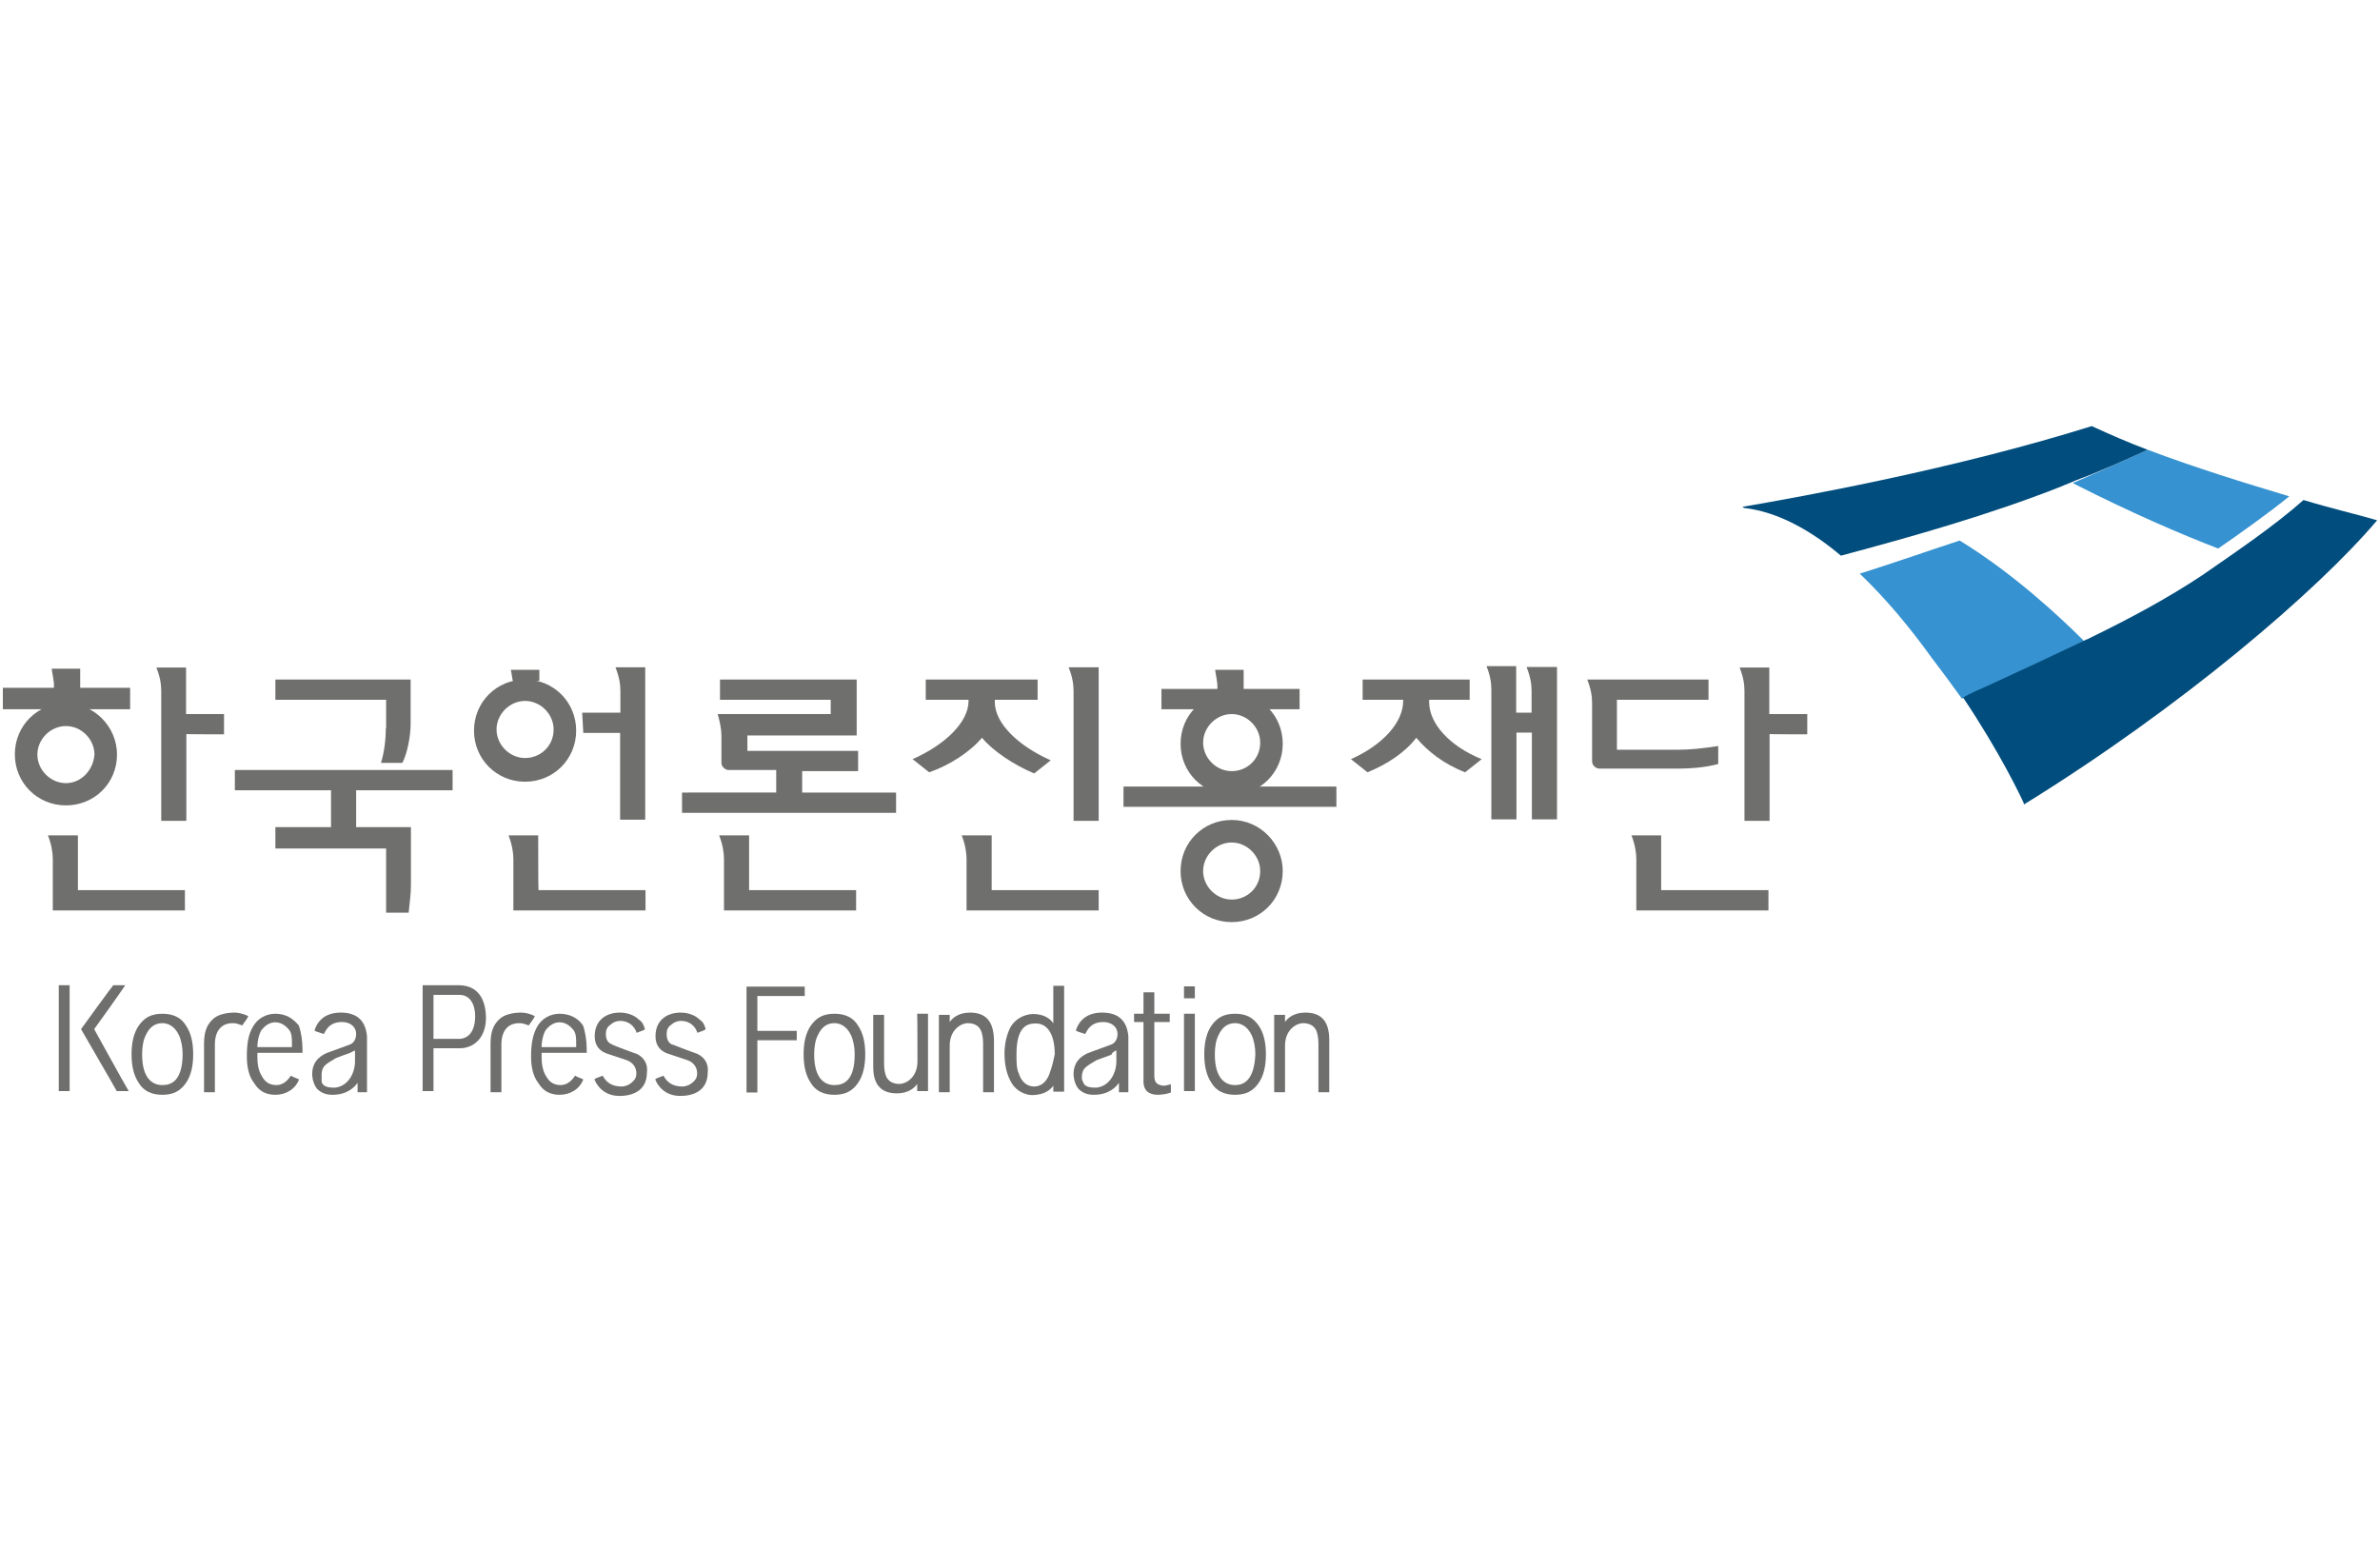 <?xml version="1.0" encoding="utf-8"?>
<!-- Generator: Adobe Illustrator 27.7.0, SVG Export Plug-In . SVG Version: 6.00 Build 0)  -->
<svg version="1.1" id="Layer_1" xmlns="http://www.w3.org/2000/svg" xmlns:xlink="http://www.w3.org/1999/xlink" x="0px" y="0px"
	 viewBox="0 0 834 543" style="enable-background:new 0 0 834 543;" xml:space="preserve">
<style type="text/css">
	.st0{fill:#6F6F6E;}
	.st1{fill:#3692D0;}
	.st2{fill:#014D7D;}
</style>
<g>
	<path class="st0" d="M78.5,257.3v-7.1H65.2v-16.3H54.8c1.3,3.3,1.7,5.8,1.7,8.3v45.4h8.8v-30.4C65.2,257.3,78.5,257.3,78.5,257.3z"
		/>
	<polygon class="st0" points="82.3,276.9 116,276.9 116,290.6 124.8,290.6 124.8,276.9 158.6,276.9 158.6,269.8 82.3,269.8 	"/>
	<path class="st0" d="M215.7,233.9c1.3,3.3,1.7,5.8,1.7,8.3v7.5H204l0.4,7.1h12.9v30.4h8.8v-53.4H215.7z"/>
	<path class="st0" d="M96.5,297.3h38.8v22.5h7.9c0.4-3.8,0.8-6.7,0.8-9.6v-20.4H96.5V297.3z"/>
	<path class="st0" d="M189,238.5v-3.8h-10c0.4,1.7,0.4,2.9,0.8,4.2L189,238.5z"/>
	<path class="st0" d="M446.6,248.5h8.8v-7.1h-19.6v-6.7h-10c0.4,2.5,0.8,4.6,0.8,5.4v1.3H407v7.1h8.8"/>
	<path class="st0" d="M135.2,255.2c0,3.3-0.4,7.9-1.7,12.1h7.5c1.7-3.3,2.9-9.2,2.9-13.8v-15.4H96.5v7.1h38.8V255.2z"/>
	<path class="st0" d="M45.6,248.5V241H28.1v-6.7h-10c0.4,2.5,0.8,4.6,0.8,5.4v1.3H1v7.5h7.1h30.4H45.6z"/>
	<path class="st0" d="M27.3,292.7H16.8c1.3,3.3,1.7,6.3,1.7,8.3V319h46.3v-7.1H27.3V292.7z"/>
	<path class="st0" d="M188.6,292.7h-10.4c1.3,3.3,1.7,6.3,1.7,8.3V319h46.3v-7.1h-37.5C188.6,311.9,188.6,292.7,188.6,292.7z"/>
	<path class="st0" d="M262.4,292.7h-10.4c1.3,3.3,1.7,6.3,1.7,8.3V319h46.3v-7.1h-37.5V292.7z"/>
	<path class="st0" d="M347.4,292.7H337c1.3,3.3,1.7,6.3,1.7,8.3V319h46.3v-7.1h-37.5V292.7z"/>
	<rect x="393.7" y="275.6" class="st0" width="74.6" height="7.1"/>
	<path class="st0" d="M535,233.9c1.3,3.3,1.7,5.8,1.7,8.3v7.5h-5.4v-16.3h-10.4c1.3,3.3,1.7,5.8,1.7,8.3v45.4h8.8v-30.4h5.4v30.4
		h8.8v-53.4H535z"/>
	<path class="st0" d="M500.8,246v-0.8H515v-7.1h-37.5v7.1h14.2v0.4c0,7.5-7.1,15.4-18.3,20.4l5.8,4.6c7.1-2.9,13.3-7.1,17.1-12.1
		c3.8,4.6,9.6,9.2,17.1,12.1l5.8-4.6C507.9,261.4,500.8,253.5,500.8,246z"/>
	<path class="st0" d="M602.1,267.7v-6.3c-5.4,0.8-9.6,1.3-14.2,1.3h-21.3v-17.5h32.1v-7.1h-42.5c1.3,3.3,1.7,5.8,1.7,8.3v20.4
		c0,1.3,1.3,2.5,2.5,2.5h25.4C592.5,269.4,597.5,268.9,602.1,267.7z"/>
	<path class="st0" d="M633.3,257.3v-7.1H620v-16.3h-10.4c1.3,3.3,1.7,5.8,1.7,8.3v45.4h8.8v-30.4C620,257.3,633.3,257.3,633.3,257.3
		z"/>
	<path class="st0" d="M619.6,311.9h-37.5v-19.2h-10.4c1.3,3.3,1.7,6.3,1.7,8.3V319h46.3V311.9z"/>
	<path class="st0" d="M344.1,258.5c3.8,4.6,11.3,9.6,18.3,12.5l5.8-4.6c-11.3-5-19.6-12.9-19.6-20.4v-0.8h15v-7.1h-39.2v7.1h15v0.4
		c0,7.5-8.3,15.4-19.6,20.4l5.8,4.6C332.8,268.1,339.9,263.5,344.1,258.5z"/>
	<path class="st0" d="M281.1,270.2h19.6v-7.1h-38.8v-5.4h38.3v-19.6h-47.9v7.1h38.8v5h-39.6c0.8,2.9,1.3,5.4,1.3,7.5v9.6
		c0,1.3,1.3,2.5,2.5,2.5h16.7v7.9H239v7.1h75v-7.1h-32.9C281.1,277.7,281.1,270.2,281.1,270.2z"/>
	<path class="st0" d="M374.5,233.9c1.3,3.3,1.7,5.8,1.7,8.3v45.4h8.8v-53.8H374.5z"/>
	<path class="st0" d="M23.1,274.4c-5.4,0-10-4.6-10-10c0-5.4,4.6-10,10-10s10,4.6,10,10C32.7,269.8,28.5,274.4,23.1,274.4z
		 M23.1,246.4c-10,0-17.9,7.9-17.9,17.9c0,10,7.9,17.9,17.9,17.9S41,274.4,41,264.4S32.7,246.4,23.1,246.4z"/>
	<path class="st0" d="M431.6,270.2c-5.4,0-10-4.6-10-10c0-5.4,4.6-10,10-10s10,4.6,10,10C441.6,266,437,270.2,431.6,270.2z
		 M431.6,242.7c-10,0-17.9,7.9-17.9,17.9s7.9,17.9,17.9,17.9s17.9-7.9,17.9-17.9S441.6,242.7,431.6,242.7z"/>
	<path class="st0" d="M431.6,315.2c-5.4,0-10-4.6-10-10c0-5.4,4.6-10,10-10s10,4.6,10,10C441.6,311,437,315.2,431.6,315.2z
		 M431.6,287.3c-10,0-17.9,7.9-17.9,17.9c0,10,7.9,17.9,17.9,17.9s17.9-7.9,17.9-17.9C449.5,295.6,441.6,287.3,431.6,287.3z"/>
	<path class="st0" d="M184,265.6c-5.4,0-10-4.6-10-10s4.6-10,10-10c5.4,0,10,4.6,10,10C194,261.4,189.4,265.6,184,265.6z M184,238.1
		c-10,0-17.9,7.9-17.9,17.9c0,10,7.9,17.9,17.9,17.9c10,0,17.9-7.9,17.9-17.9C201.9,246,194,238.1,184,238.1z"/>
	<path class="st1" d="M651.7,201c9.2,8.8,17.5,18.8,25,29.2c3.8,5,7.5,10,10.8,14.6c2.9-1.3,5.8-2.5,8.8-4.2
		c11.3-5,22.5-10.4,33.8-15.8h0.4c-8.8-8.8-25.4-24.2-43.8-35.4C675.4,193.1,663.8,197.2,651.7,201z"/>
	<path class="st1" d="M802.2,173.9c-15.4-4.6-32.9-10-49.6-16.3c-8.3,3.8-16.7,7.5-25.4,11.3c-0.4,0-0.8,0.4-0.8,0.4
		c20.4,10.4,37.9,17.9,50.9,22.9C785.1,186.8,795.1,179.7,802.2,173.9z"/>
	<path class="st0" d="M43.9,345.2c-1.7,0-3.8,0-4.2,0c-0.4,0.4-10.8,14.6-11.3,15.4c0.4,0.8,12.1,20.8,12.5,21.7c0.4,0,2.9,0,4.2,0
		c-1.3-2.1-12.1-21.7-12.1-21.7S42.3,347.7,43.9,345.2z"/>
	<path class="st0" d="M56.9,380.2c-3.3,0-7.1-2.1-7.1-10.8c0-2.5,0.4-5,1.3-6.7c1.3-2.9,3.3-4.2,5.8-4.2c1.7,0,4.2,0.8,5.8,4.2
		c0.8,1.7,1.3,4.2,1.3,6.7C63.9,378.6,60.2,380.2,56.9,380.2z M56.9,355.2c-3.8,0-6.3,1.3-8.3,4.2c-1.7,2.5-2.5,5.8-2.5,10
		s0.8,7.5,2.5,10c1.7,2.9,4.6,4.2,8.3,4.2c3.8,0,6.3-1.3,8.3-4.2c1.7-2.5,2.5-5.8,2.5-10s-0.8-7.5-2.5-10
		C63.5,356.5,60.6,355.2,56.9,355.2z"/>
	<path class="st0" d="M102.7,366.9H90.2v-0.4c0,0,0-2.9,1.3-5.4c1.3-1.7,2.9-2.9,5-2.9s3.8,1.3,5,2.9c0.8,1.3,0.8,2.9,0.8,4.6v1.3
		H102.7z M96.5,355.2c-3.3,0-6.3,1.7-7.9,4.6c-1.7,2.9-2.1,6.3-2.1,10.4c0,3.8,0.8,7.1,2.5,9.2c1.7,2.9,4.2,4.2,7.5,4.2
		c3.8,0,7.1-2.1,8.3-5.4c-0.8-0.4-2.1-0.8-2.9-1.3c-0.8,1.3-2.5,3.3-5,3.3c-2.1,0-3.8-0.8-5-2.9c-1.7-2.5-1.7-5.8-1.7-7.1
		c0-0.4,0-1.3,0-1.3s14.6,0,15.8,0c0-0.4,0-0.8,0-1.3c0-2.5-0.4-5.8-1.3-8.3C102.7,356.9,100.2,355.2,96.5,355.2z"/>
	<path class="st0" d="M202.3,366.9h-12.5v-0.4c0,0,0-2.9,1.3-5.4c1.3-1.7,2.9-2.9,5-2.9s3.8,1.3,5,2.9c0.8,1.3,0.8,2.9,0.8,4.6v1.3
		H202.3z M196.1,355.2c-3.3,0-6.3,1.7-7.9,4.6s-2.1,6.3-2.1,10.4c0,3.8,0.8,7.1,2.5,9.2c1.7,2.9,4.2,4.2,7.5,4.2
		c3.8,0,7.1-2.1,8.3-5.4c-0.8-0.4-2.1-0.8-2.9-1.3c-0.8,1.3-2.5,3.3-5,3.3c-2.1,0-3.8-0.8-5-2.9c-1.7-2.5-1.7-5.8-1.7-7.1
		c0-0.4,0-1.3,0-1.3s14.6,0,15.8,0c0-0.4,0-0.8,0-1.3c0-2.5-0.4-5.8-1.3-8.3C202.7,356.9,199.8,355.2,196.1,355.2z"/>
	<path class="st0" d="M110.2,360.6C110.2,361.1,110.2,361.1,110.2,360.6L110.2,360.6C110.2,361.1,110.2,361.1,110.2,360.6z
		 M124.4,368.1c0,0.4,0,3.8,0,3.8c0,4.2-2.5,8.8-7.1,9.2c-2.5,0-4.2-0.4-4.6-2.1c0-1.3,0-1.7,0-2.5c0-1.3,0.4-2.5,1.3-3.3
		c0.8-0.8,2.5-1.7,3.8-2.5c3.3-1.3,5-1.7,5.4-2.1C122.7,369,124,368.1,124.4,368.1z M119.4,354.8c-4.6,0-7.9,2.1-9.2,6.3l0.8,0.4
		l2.5,0.8c1.3-2.9,3.3-4.2,6.3-4.2s5,1.7,5,4.2c0,1.7-0.8,3.3-2.5,3.8l-7.9,2.9c-4.6,2.1-5,5.4-5,7.5c0,0,0,2.9,1.7,5
		c1.3,1.3,2.9,2.1,5.4,2.1c5.4,0,7.9-2.9,8.8-4.2c0,0.8,0,3.3,0,3.3h3.3v-19.6C128.1,357.7,125.2,354.8,119.4,354.8z"/>
	<path class="st0" d="M377,360.6C377,361.1,377,361.1,377,360.6L377,360.6C377,361.1,377,361.1,377,360.6z M391.2,368.1
		c0,0.4,0,3.8,0,3.8c0,4.2-2.5,8.8-7.1,9.2c-2.5,0-4.2-0.4-4.6-2.1c-0.4-0.4-0.4-1.3-0.4-1.7c0-1.3,0.4-2.5,1.3-3.3
		c0.8-0.8,2.5-1.7,3.8-2.5c3.3-1.3,5-1.7,5.4-2.1C389.5,369,390.7,368.1,391.2,368.1z M386.2,354.8c-4.6,0-7.9,2.1-9.2,6.3l0.8,0.4
		l2.5,0.8c1.3-2.9,3.3-4.2,6.3-4.2c2.9,0,5,1.7,5,4.2c0,1.7-0.8,3.3-2.5,3.8l-7.9,2.9c-4.6,2.1-5,5.4-5,7.5c0,0,0,2.9,1.7,5
		c1.3,1.3,2.9,2.1,5.4,2.1c5.4,0,7.9-2.9,8.8-4.2c0,0.8,0,3.3,0,3.3h3.3v-19.6C394.9,357.7,392,354.8,386.2,354.8z"/>
	<path class="st0" d="M292.4,380.2c-3.3,0-7.1-2.1-7.1-10.8c0-2.5,0.4-5,1.3-6.7c1.3-2.9,3.3-4.2,5.8-4.2c1.7,0,4.2,0.8,5.8,4.2
		c0.8,1.7,1.3,4.2,1.3,6.7C299.5,378.6,295.7,380.2,292.4,380.2z M292.4,355.2c-3.8,0-6.3,1.3-8.3,4.2c-1.7,2.5-2.5,5.8-2.5,10
		s0.8,7.5,2.5,10c1.7,2.9,4.6,4.2,8.3,4.2c3.8,0,6.3-1.3,8.3-4.2c1.7-2.5,2.5-5.8,2.5-10s-0.8-7.5-2.5-10
		C299,356.5,296.1,355.2,292.4,355.2z"/>
	<path class="st0" d="M321.5,371.9c0,5.8-4.2,7.9-6.3,7.9s-3.8-0.8-4.6-2.5c-0.4-0.8-0.8-2.5-0.8-4.6c0,0,0-15.4,0-17.1
		c-0.8,0-2.9,0-3.8,0c0,1.3,0,18.3,0,18.3c0,6.3,2.9,9.2,8.3,9.2c4.2,0,6.3-2.1,7.1-3.3c0,0.8,0,2.1,0,2.5c0.8,0,2.9,0,3.8,0
		c0-1.3,0-25.4,0-27.1c-0.8,0-2.9,0-3.8,0C321.5,356.9,321.5,371.9,321.5,371.9z"/>
	<path class="st0" d="M339.9,354.8c-4.2,0-6.3,2.1-7.1,3.3c0-0.8,0-2.1,0-2.5c-0.8,0-2.9,0-3.8,0c0,1.3,0,25.4,0,27.1
		c0.8,0,2.9,0,3.8,0c0-1.3,0-16.3,0-16.3c0-5.8,4.2-7.9,6.3-7.9s3.8,0.8,4.6,2.5c0.4,0.8,0.8,2.5,0.8,4.6c0,0,0,15.4,0,17.1
		c0.8,0,2.9,0,3.8,0c0-1.3,0-18.3,0-18.3C348.2,357.7,345.3,354.8,339.9,354.8z"/>
	<path class="st0" d="M457.4,354.8c-4.2,0-6.3,2.1-7.1,3.3c0-0.8,0-2.1,0-2.5c-0.8,0-2.9,0-3.8,0c0,1.3,0,25.4,0,27.1
		c0.8,0,2.9,0,3.8,0c0-1.3,0-16.3,0-16.3c0-5.8,4.2-7.9,6.3-7.9s3.8,0.8,4.6,2.5c0.4,0.8,0.8,2.5,0.8,4.6c0,0,0,15.4,0,17.1
		c0.8,0,2.9,0,3.8,0c0-1.3,0-18.3,0-18.3C465.8,357.7,462.9,354.8,457.4,354.8z"/>
	<path class="st0" d="M406.6,380.2c-1.7-0.4-2.1-1.7-2.1-3.3v-18.8c0,0,4.2,0,5.4,0c0-0.8,0-2.1,0-2.9c-1.3,0-5.4,0-5.4,0
		s0-6.3,0-7.5c-0.8,0-2.9,0-3.8,0c0,1.3,0,7.5,0,7.5s-2.5,0-3.3,0c0,0.8,0,2.1,0,2.9c0.8,0,3.3,0,3.3,0V379c0,2.9,1.7,4.6,5,4.6
		c0,0,2.5,0,4.6-0.8c0-0.4,0-1.7,0-2.9C409.1,380.2,407.8,380.7,406.6,380.2z"/>
	<path class="st0" d="M414.9,349.8c0.8,0,2.9,0,3.8,0c0-0.8,0-3.3,0-4.2c-0.8,0-2.9,0-3.8,0C414.9,346.5,414.9,348.6,414.9,349.8z"
		/>
	<path class="st0" d="M414.9,382.3c0.8,0,2.9,0,3.8,0c0-1.3,0-25.4,0-27.1c-0.8,0-2.9,0-3.8,0C414.9,356.9,414.9,381.1,414.9,382.3z
		"/>
	<path class="st0" d="M432.8,380.2c-3.3,0-7.1-2.1-7.1-10.8c0-2.5,0.4-5,1.3-6.7c1.3-2.9,3.3-4.2,5.8-4.2c1.7,0,4.2,0.8,5.8,4.2
		c0.8,1.7,1.3,4.2,1.3,6.7C439.5,378.6,435.8,380.2,432.8,380.2z M432.8,355.2c-3.8,0-6.3,1.3-8.3,4.2c-1.7,2.5-2.5,5.8-2.5,10
		s0.8,7.5,2.5,10c1.7,2.9,4.6,4.2,8.3,4.2c3.8,0,6.3-1.3,8.3-4.2c1.7-2.5,2.5-5.8,2.5-10s-0.8-7.5-2.5-10
		C439.1,356.5,436.6,355.2,432.8,355.2z"/>
	<path class="st0" d="M265.7,349c0,0,15,0,16.3,0c0-0.8,0-2.5,0-3.3c-1.3,0-18.8,0-20.4,0c0,1.7,0,35.4,0,37.1c0.8,0,2.9,0,3.8,0
		c0-1.3,0-18.3,0-18.3s12.1,0,13.8,0c0-0.8,0-2.5,0-3.3c-1.3,0-13.8,0-13.8,0V349H265.7z"/>
	<path class="st0" d="M20.6,382.3c0.8,0,2.9,0,3.8,0c0-1.7,0-35.4,0-37.1c-0.8,0-2.9,0-3.8,0C20.6,346.9,20.6,381.1,20.6,382.3z"/>
	<path class="st0" d="M367.8,376.1c-1.3,3.8-3.8,4.6-5.4,4.6c-1.7,0-4.2-0.8-5.4-4.6c-0.8-1.7-0.8-3.8-0.8-6.7
		c0-9.2,3.3-10.8,6.7-10.8c4.2,0,6.7,3.8,6.7,10.8C369.1,371.9,368.6,374,367.8,376.1z M369.1,358.6c0,0-1.7-3.3-7.1-3.3
		c-2.9,0-6.3,1.7-7.9,4.6c-1.3,2.5-2.1,5.8-2.1,9.2c0,4.2,0.8,7.5,2.5,10.4s5,4.2,7.1,4.2c4.6,0,6.7-2.1,7.5-3.3c0,0.8,0,1.7,0,2.1
		c0.8,0,2.9,0,3.8,0c0-1.7,0-35.4,0-37.1c-0.8,0-2.9,0-3.8,0C369.1,346.9,369.1,358.6,369.1,358.6z"/>
	<path class="st0" d="M161.1,364h-9.2v-15.4h1.3h7.9c3.3,0,5.4,2.9,5.4,7.5C166.5,363.6,161.9,364,161.1,364z M160.6,345.2
		c0,0-10.8,0-12.5,0c0,1.7,0,35.4,0,37.1c0.8,0,2.9,0,3.8,0c0-1.3,0-15,0-15h9.2c4.6,0,9.2-3.3,9.2-10.8
		C170.2,352.3,169,345.2,160.6,345.2z"/>
	<path class="st0" d="M82.3,354.8c-3.3,0-6.3,0.8-7.9,2.5c-1.3,1.3-2.9,3.3-2.9,8.3c0,0,0,15.4,0,17.1c0.8,0,2.9,0,3.8,0
		c0-1.3,0-16.7,0-16.7c0-4.6,2.1-7.5,6.3-7.5c1.3,0,2.1,0.4,3.3,0.8c0.4-0.8,1.7-2.1,2.1-3.3C85.2,355.2,83.5,354.8,82.3,354.8z"/>
	<path class="st0" d="M182.7,354.8c-3.3,0-6.3,0.8-7.9,2.5c-1.3,1.3-2.9,3.3-2.9,8.3c0,0,0,15.4,0,17.1c0.8,0,2.9,0,3.8,0
		c0-1.3,0-16.7,0-16.7c0-4.6,2.1-7.5,6.3-7.5c1.3,0,2.1,0.4,3.3,0.8c0.4-0.8,1.7-2.1,2.1-3.3C185.7,355.2,184,354.8,182.7,354.8z"/>
	<path class="st0" d="M222.3,369L222.3,369c0,0-7.9-2.9-7.5-2.9c-0.8-0.4-2.5-0.8-2.5-3.8c0-1.3,0.4-2.5,1.7-3.3
		c0.8-0.8,2.1-1.3,3.3-1.3c2.9,0,5,1.7,5.8,4.2c0.8-0.4,2.5-0.8,2.9-1.3c-0.4-1.3-0.8-2.5-2.1-3.3c-1.7-1.7-4.2-2.5-6.7-2.5
		c-4.6,0-8.8,2.5-8.8,8.3c0,3.3,1.7,5.4,5,6.3l6.3,2.1c2.1,0.8,3.3,2.5,3.3,4.6c0,1.3-0.4,2.1-1.3,2.9c-1.3,1.3-2.9,1.7-3.8,1.7
		c-3.3,0-5.4-1.3-6.7-3.8c-0.8,0.4-2.5,0.8-2.9,1.3c0.8,2.1,3.3,5.8,8.8,5.8c3.8,0,9.6-1.3,9.6-8.3C227.3,370.7,222.8,369,222.3,369
		z"/>
	<path class="st0" d="M243.6,369L243.6,369c0,0-7.9-2.9-7.5-2.9c-0.8,0-2.5-0.8-2.5-3.8c0-1.3,0.4-2.5,1.7-3.3
		c0.8-0.8,2.1-1.3,3.3-1.3c2.9,0,5,1.7,5.8,4.2c0.8-0.4,2.5-0.8,2.9-1.3c-0.4-1.3-0.8-2.5-2.1-3.3c-1.7-1.7-4.2-2.5-6.7-2.5
		c-4.6,0-8.8,2.5-8.8,8.3c0,3.3,1.7,5.4,5,6.3l6.3,2.1c2.1,0.8,3.3,2.5,3.3,4.6c0,1.3-0.4,2.1-1.3,2.9c-1.3,1.3-2.9,1.7-3.8,1.7
		c-3.3,0-5.4-1.3-6.7-3.8c-0.8,0.4-2.5,0.8-2.9,1.3c0.8,2.1,3.3,5.8,8.8,5.8c3.8,0,9.6-1.3,9.6-8.3C248.6,370.7,244,369,243.6,369z"
		/>
	<path class="st2" d="M752.6,157.6c-6.7-2.5-13.3-5.4-19.6-8.3c-47.9,15-100.9,24.6-122.5,28.3c0.4,0,0.4,0.4,0.8,0.4
		c11.3,1.3,22.9,7.5,33.8,16.7c25-6.7,51.7-14.2,77.1-24.2c1.7-0.8,3.3-1.3,5-2.1C735.9,165.2,744.2,161.4,752.6,157.6z"/>
	<path class="st2" d="M807.2,175.2c-10.4,9.2-23.3,17.9-35.4,26.3c-12.5,8.3-25.8,15.4-39.6,22.1l0,0c-0.4,0.4-1.3,0.4-1.7,0.8
		c-11.3,5.4-22.9,10.8-33.8,15.8c-2.9,1.3-5.8,2.5-8.8,4.2c12.9,19.2,20.4,35,21.3,37.1c0,0,0,0,0,0.4c55.4-34.2,103-75,123.8-99.6
		C825.9,180.2,816.7,178.1,807.2,175.2z"/>
</g>
</svg>
